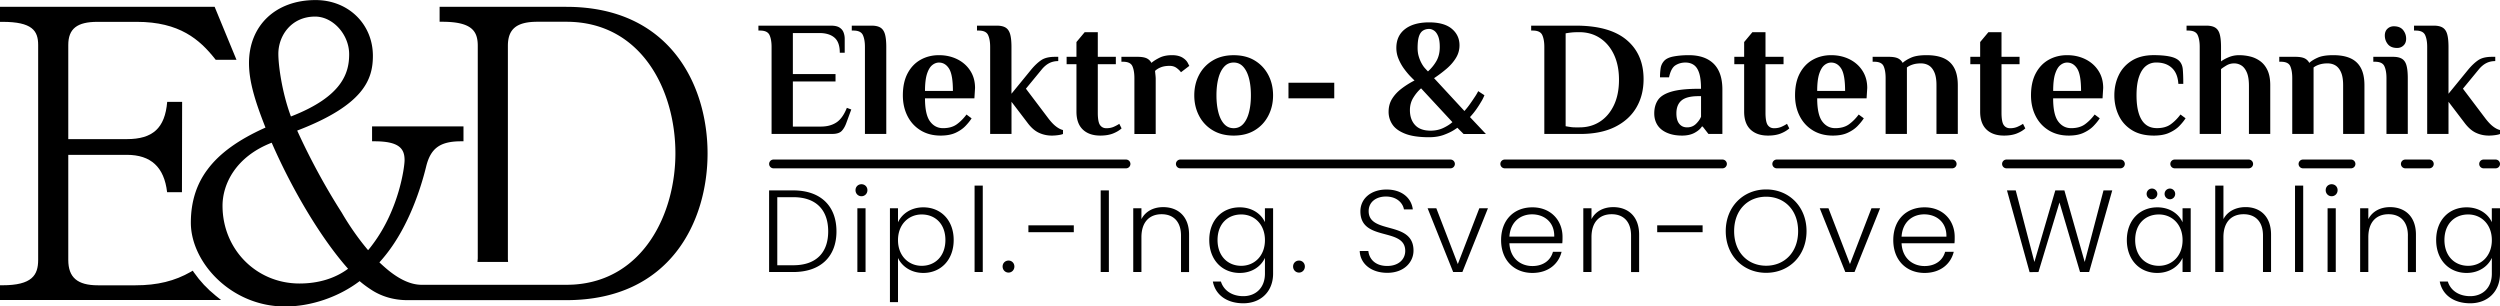 <svg xmlns="http://www.w3.org/2000/svg" xml:space="preserve" baseProfile="tiny" overflow="visible" version="1.2" viewBox="0 0 849.11 104.08"><path d="m73.26 100.43 1.82 1.46H0v-5h.83c10.07 0 12.13-3.45 12.13-8.62v-73c0-4.84-2.02-7.85-12.13-7.85H0v-5.1h72.9l7.42 17.99h-7.06l-.23-.3C67.83 13.45 61 7.42 46.46 7.42H33.1c-6.93 0-9.91 2.35-9.91 7.85v31.98h19.88c8.81 0 12.96-3.71 13.72-12.66h5.07l-.06 30.69h-5.04c-.99-8.52-5.5-12.69-13.68-12.69H23.19v35.69c0 5.96 3.11 8.62 10.07 8.62h12.79c7.39 0 13.32-1.46 18.75-4.57l.66-.4.43.63c2.07 2.94 4.52 5.59 7.37 7.87z"/><path d="M192.35 2.32h-43.04v5.07h.83c10.11 0 12.13 3.15 12.13 8.18v72.04c0 .17 0 .33-.03.46l-.07.89h10.4l-.07-.89v-72.5c0-5.73 2.98-8.18 10.04-8.18h9.81c25.45 0 37.05 23.16 37.05 44.67 0 20.48-10.84 43.14-34.63 44.6-.8.03-1.59.07-2.42.07h-49.14c-3.45 0-7.19-1.62-11.2-4.84-1.03-.83-2.09-1.79-3.15-2.78.76-.83 1.46-1.66 2.19-2.58 7.95-9.97 11.99-23.03 13.68-29.92 1.52-6.26 4.74-8.62 11.86-8.62h.83v-5.07h-31.05v5.07h.83c8.45 0 10.21 2.55 10.21 6.4 0 2.32-1.86 16.57-10.7 28.43-.53.73-1.06 1.42-1.69 2.15-4.64-5.47-7.99-11.07-8.91-12.69l-.23-.36c-5.43-8.52-10.6-18.03-14.94-27.57 22.6-8.68 25.71-17.33 25.71-25.38 0-10.8-8.35-18.95-19.48-18.95-13.52 0-22.6 8.62-22.6 21.41 0 6.3 2.12 13.09 5.6 21.9-9.11 4.08-15.61 8.71-19.72 14.28a27.255 27.255 0 0 0-4.04 7.69c-1.06 3.18-1.59 6.59-1.59 10.34 0 13.45 13.68 28.46 32.01 28.46 8.78 0 18.19-3.21 25.32-8.62 1.19 1.03 2.45 1.95 3.78 2.82 3.55 2.39 7.85 3.64 12.43 3.64h54.01c35.39 0 47.95-26.87 47.95-49.87-.02-22.94-12.58-49.75-47.97-49.75zm-85.32 3.31c6.06 0 11.56 6.1 11.56 12.79 0 6.3-2.25 14.35-19.78 21.14-2.95-7.89-4.27-17.1-4.27-21.27-.01-6.13 4.37-12.66 12.49-12.66zm-5.31 90.66c-14.65 0-26.14-11.6-26.14-26.41 0-7.29 4.41-16.63 16.7-21.41 7.26 16.63 17.1 32.87 25.94 42.81-4.43 3.29-10.1 5.01-16.5 5.01zm160.34-50.8V15.95c0-1.67-.23-3.02-.7-4.04s-1.53-1.53-3.21-1.53h-.56V8.71h24.58c1.3 0 2.28.21 2.95.64.67.43 1.13.98 1.39 1.67s.39 1.4.39 2.15v4.74h-1.67c0-2.38-.6-4.09-1.81-5.13s-2.93-1.56-5.16-1.56h-8.97v13.93h14.49v2.51h-14.49v15.33h9.53c2.04 0 3.78-.45 5.21-1.37 1.43-.91 2.63-2.57 3.6-4.99l1.5.56-1.62 4.4c-.41 1.19-.94 2.14-1.59 2.84-.65.71-1.74 1.06-3.26 1.06h-20.6zm31.71 0V15.95c0-1.67-.23-3.02-.7-4.04s-1.53-1.53-3.21-1.53h-.56V8.71h6.7c1.3 0 2.31.22 3.04.67.72.45 1.23 1.19 1.53 2.23.3 1.04.45 2.49.45 4.35V45.5h-7.25zm25.7.56c-2.6 0-4.87-.59-6.8-1.78-1.93-1.19-3.42-2.81-4.46-4.88-1.04-2.06-1.56-4.39-1.56-6.99 0-2.97.54-5.47 1.62-7.5 1.08-2.03 2.54-3.56 4.4-4.6 1.86-1.04 3.94-1.56 6.24-1.56 2.3 0 4.38.47 6.24 1.39 1.86.93 3.33 2.23 4.4 3.9 1.08 1.67 1.62 3.62 1.62 5.85l-.22 3.51h-16.78c0 3.68.57 6.29 1.7 7.83s2.61 2.31 4.43 2.31c1.93 0 3.5-.45 4.71-1.34 1.21-.89 2.29-1.99 3.26-3.29l1.73 1.3c-.52.82-1.22 1.68-2.09 2.59-.87.91-1.99 1.68-3.34 2.31-1.36.63-3.06.95-5.1.95zm-5.3-15.16h9.48c0-3.68-.44-6.2-1.31-7.58-.87-1.37-2.02-2.06-3.43-2.06-.82 0-1.59.3-2.31.89-.72.59-1.31 1.59-1.76 2.98-.44 1.4-.67 3.32-.67 5.77zm43.03 15.16c-1.56 0-3.03-.33-4.4-.98-1.38-.65-2.68-1.81-3.9-3.48l-5.35-7.02v10.92h-7.25V15.95c0-1.67-.23-3.02-.7-4.04s-1.53-1.53-3.21-1.53h-.56V8.71h6.69c1.3 0 2.31.22 3.04.67.72.45 1.23 1.19 1.53 2.23.3 1.04.45 2.49.45 4.35v15.88l6.74-8.25c1.15-1.37 2.29-2.43 3.4-3.18 1.11-.74 2.66-1.11 4.63-1.11h1.12v1.45c-1.12 0-2.12.22-3.01.67-.89.45-1.75 1.15-2.56 2.12l-5.41 6.58 7.41 9.81c.97 1.3 1.88 2.29 2.73 2.95.85.67 1.67 1.1 2.45 1.28v1.34c-.3.15-.84.28-1.62.39-.77.11-1.51.16-2.22.16zm16.5 0c-2.53 0-4.51-.69-5.94-2.06-1.43-1.37-2.15-3.4-2.15-6.08v-16.1h-3.34V19.3h3.34v-5.02l2.79-3.34h4.46v8.36h6.13v2.51h-6.13v16.44c0 2.08.25 3.48.75 4.21.5.72 1.22 1.09 2.15 1.09.97 0 1.82-.17 2.56-.5.74-.33 1.36-.67 1.84-1l.78 1.56c-.74.67-1.71 1.25-2.9 1.73-1.19.47-2.63.71-4.34.71zm11.59-.56V26.54c0-1.67-.22-3.02-.67-4.04-.45-1.02-1.5-1.53-3.18-1.53h-.56V19.3h5.52c1.26 0 2.26.16 2.98.47.72.32 1.29.85 1.7 1.59.67-.59 1.59-1.18 2.76-1.76 1.17-.58 2.59-.86 4.26-.86.82 0 1.56.09 2.23.28.67.19 1.24.47 1.73.84.63.45 1.1.98 1.42 1.62.32.63.47.93.47.89l-2.84 2.17c-.33-.48-.83-.97-1.48-1.45s-1.44-.72-2.37-.72c-1.19 0-2.19.17-3.01.5s-1.47.74-1.95 1.23c.07.67.13 1.21.17 1.62.04.41.06.76.06 1.06v18.73h-7.24zm33.72.56c-2.75 0-5.13-.6-7.13-1.81a12.212 12.212 0 0 1-4.63-4.93c-1.08-2.08-1.62-4.38-1.62-6.91 0-2.56.54-4.88 1.62-6.94s2.62-3.7 4.63-4.9c2.01-1.21 4.38-1.81 7.13-1.81 2.79 0 5.17.6 7.16 1.81 1.99 1.21 3.52 2.84 4.6 4.9 1.08 2.06 1.62 4.38 1.62 6.94 0 2.53-.54 4.83-1.62 6.91s-2.61 3.73-4.6 4.93c-1.99 1.21-4.37 1.81-7.16 1.81zm0-2.51c1.3 0 2.39-.48 3.26-1.45.87-.97 1.52-2.29 1.95-3.99.43-1.69.64-3.59.64-5.71 0-2.15-.21-4.07-.64-5.74-.43-1.67-1.08-2.99-1.95-3.96-.87-.97-1.96-1.45-3.26-1.45-1.3 0-2.39.48-3.26 1.45-.87.97-1.52 2.28-1.95 3.96-.43 1.67-.64 3.59-.64 5.74 0 2.12.21 4.02.64 5.71.43 1.69 1.08 3.02 1.95 3.99.87.97 1.96 1.45 3.26 1.45zm18.61-10.14v-5.3h15.55v5.29h-15.55zm47.77 13.21c-3.42 0-6.14-.4-8.16-1.2-2.03-.8-3.47-1.85-4.32-3.15a7.605 7.605 0 0 1-1.28-4.29c0-1.67.4-3.15 1.2-4.43.8-1.28 1.87-2.43 3.21-3.45 1.34-1.02 2.8-1.94 4.4-2.76-.26-.22-.72-.68-1.39-1.37-.67-.69-1.37-1.53-2.12-2.54-.74-1-1.37-2.12-1.89-3.34a9.632 9.632 0 0 1-.78-3.79c0-2.75.98-4.89 2.95-6.41 1.97-1.52 4.7-2.28 8.19-2.28 3.38 0 5.95.72 7.69 2.17s2.62 3.33 2.62 5.63c0 1.52-.4 2.95-1.2 4.26-.8 1.32-1.86 2.55-3.18 3.68a43.9 43.9 0 0 1-4.26 3.21l10.31 11.15c.67-.74 1.29-1.52 1.87-2.34.58-.82 1.07-1.54 1.48-2.17.26-.37.5-.74.72-1.11.22-.37.43-.74.61-1.12l2.12 1.39c-.15.37-.33.76-.53 1.17-.2.41-.44.82-.7 1.23-.41.71-.92 1.5-1.53 2.37-.61.87-1.33 1.76-2.15 2.65l5.41 5.74h-7.58l-2.12-2.12c.04 0-.36.27-1.2.81s-1.98 1.08-3.43 1.62c-1.45.52-3.1.79-4.96.79zm.5-2.23c1.6 0 3.04-.31 4.32-.92 1.28-.61 2.31-1.27 3.09-1.98L482.66 30c-1 .89-1.89 1.96-2.65 3.2-.76 1.25-1.14 2.65-1.14 4.21 0 2.12.59 3.81 1.76 5.07 1.17 1.27 2.92 1.9 5.26 1.9zM485 24.26c1.19-1.08 2.15-2.27 2.9-3.59.74-1.32 1.11-2.89 1.11-4.71 0-1.56-.19-2.79-.56-3.68-.37-.89-.84-1.52-1.39-1.89-.56-.37-1.11-.56-1.67-.56-.82 0-1.52.2-2.12.59-.59.39-1.04 1.05-1.34 1.98-.3.93-.45 2.23-.45 3.9 0 1 .12 1.92.36 2.76.24.84.54 1.59.89 2.26.35.67.73 1.25 1.14 1.73.42.47.8.87 1.13 1.21zm39.52 21.23V15.95c0-1.67-.23-3.02-.7-4.04s-1.53-1.53-3.21-1.53h-.56V8.71h15.16c7.65 0 13.4 1.62 17.25 4.85 3.85 3.23 5.77 7.67 5.77 13.32 0 3.68-.83 6.91-2.48 9.7-1.65 2.79-4.08 4.97-7.27 6.55-3.2 1.58-7.13 2.37-11.82 2.37h-12.14zm11.98-2.23c2.6 0 4.9-.65 6.91-1.95 2.01-1.3 3.59-3.16 4.74-5.57 1.15-2.41 1.73-5.29 1.73-8.64 0-3.27-.57-6.11-1.7-8.53-1.13-2.41-2.71-4.29-4.74-5.63-2.03-1.34-4.38-2.01-7.05-2.01-.82 0-1.52.02-2.12.06-.59.04-1.43.15-2.51.33v31.55c.82.15 1.46.25 1.92.31.46.06.9.08 1.31.08h1.51zm34.83 2.79c-1.56 0-2.93-.19-4.1-.56-1.17-.37-2.15-.88-2.95-1.53-.8-.65-1.4-1.44-1.81-2.37-.41-.93-.61-1.95-.61-3.07 0-1.78.42-3.3 1.25-4.54.84-1.25 2.35-2.19 4.54-2.84 2.19-.65 5.28-.98 9.25-.98h.84c0-2.23-.2-3.99-.61-5.29-.41-1.3-1.01-2.23-1.81-2.79s-1.76-.84-2.87-.84c-1.26 0-2.4.32-3.4.95-1 .63-1.73 1.99-2.17 4.07h-3.07c0-.97.06-1.95.2-2.95.13-1 .53-1.88 1.2-2.62.67-.74 1.77-1.25 3.32-1.53 1.54-.28 3.22-.42 5.04-.42 1.82 0 3.44.24 4.85.72 1.41.48 2.61 1.21 3.6 2.17.98.97 1.73 2.18 2.23 3.65.5 1.47.75 3.19.75 5.16v15.05h-4.74l-1.95-2.51h-.28c-.48.78-1.3 1.49-2.45 2.12-1.16.63-2.57.95-4.25.95zm1.68-2.79c1.23 0 2.25-.41 3.07-1.23.82-.82 1.37-1.62 1.67-2.4v-6.97h-.84c-2.68 0-4.6.48-5.77 1.45s-1.76 2.43-1.76 4.4c0 1.56.32 2.74.98 3.54.65.82 1.53 1.21 2.65 1.21zm27.47 2.79c-2.53 0-4.51-.69-5.94-2.06-1.43-1.37-2.15-3.4-2.15-6.08v-16.1h-3.34V19.3h3.34v-5.02l2.79-3.34h4.46v8.36h6.13v2.51h-6.13v16.44c0 2.08.25 3.48.75 4.21.5.72 1.22 1.09 2.15 1.09.97 0 1.82-.17 2.56-.5.74-.33 1.36-.67 1.84-1l.78 1.56c-.74.67-1.71 1.25-2.9 1.73-1.18.47-2.63.71-4.34.71zm22.02 0c-2.6 0-4.87-.59-6.8-1.78-1.93-1.19-3.42-2.81-4.46-4.88-1.04-2.06-1.56-4.39-1.56-6.99 0-2.97.54-5.47 1.62-7.5 1.08-2.03 2.54-3.56 4.4-4.6 1.86-1.04 3.94-1.56 6.24-1.56 2.3 0 4.38.47 6.24 1.39 1.86.93 3.33 2.23 4.4 3.9 1.08 1.67 1.62 3.62 1.62 5.85l-.22 3.51H617.2c0 3.68.57 6.29 1.7 7.83s2.61 2.31 4.43 2.31c1.93 0 3.5-.45 4.71-1.34 1.21-.89 2.29-1.99 3.26-3.29l1.73 1.28c-.52.82-1.22 1.68-2.09 2.59-.87.91-1.99 1.68-3.34 2.31-1.36.65-3.06.97-5.1.97zm-5.3-15.16h9.48c0-3.68-.44-6.2-1.31-7.58-.87-1.37-2.02-2.06-3.43-2.06-.82 0-1.59.3-2.31.89-.72.59-1.31 1.59-1.76 2.98-.44 1.4-.67 3.32-.67 5.77zm23.24 14.6V26.54c0-1.67-.22-3.02-.67-4.04-.45-1.02-1.5-1.53-3.18-1.53h-.56V19.3h5.52c1.26 0 2.26.16 2.98.47.72.32 1.29.85 1.7 1.59.67-.63 1.63-1.23 2.87-1.78 1.24-.56 3-.84 5.27-.84 2.34 0 4.29.35 5.85 1.06 1.56.71 2.74 1.81 3.54 3.32.8 1.5 1.2 3.46 1.2 5.88v16.5h-7.25V28.94c0-1.82-.23-3.27-.7-4.35-.47-1.08-1.09-1.86-1.87-2.34s-1.69-.72-2.73-.72-1.96.13-2.76.39c-.8.26-1.46.59-1.98 1v22.57h-7.23zm40.19.56c-2.53 0-4.51-.69-5.93-2.06-1.43-1.37-2.15-3.4-2.15-6.08v-16.1h-3.34V19.3h3.34v-5.02l2.79-3.34h4.46v8.36h6.13v2.51h-6.13v16.44c0 2.08.25 3.48.75 4.21s1.22 1.09 2.15 1.09c.97 0 1.82-.17 2.56-.5.74-.33 1.36-.67 1.84-1l.78 1.56c-.74.67-1.71 1.25-2.9 1.73-1.19.47-2.64.71-4.35.71zm22.01 0c-2.6 0-4.87-.59-6.8-1.78-1.93-1.19-3.42-2.81-4.46-4.88-1.04-2.06-1.56-4.39-1.56-6.99 0-2.97.54-5.47 1.62-7.5 1.08-2.03 2.54-3.56 4.4-4.6 1.86-1.04 3.94-1.56 6.24-1.56s4.38.47 6.24 1.39c1.86.93 3.33 2.23 4.4 3.9 1.08 1.67 1.62 3.62 1.62 5.85l-.22 3.51h-16.78c0 3.68.57 6.29 1.7 7.83s2.61 2.31 4.43 2.31c1.93 0 3.5-.45 4.71-1.34 1.21-.89 2.29-1.99 3.26-3.29l1.73 1.28c-.52.82-1.22 1.68-2.09 2.59-.87.91-1.99 1.68-3.34 2.31-1.35.65-3.05.97-5.1.97zm-5.29-15.16h9.47c0-3.68-.44-6.2-1.31-7.58-.87-1.37-2.02-2.06-3.43-2.06-.82 0-1.59.3-2.31.89-.73.59-1.31 1.59-1.76 2.98s-.66 3.32-.66 5.77zm34.16 15.16c-2.97 0-5.45-.62-7.44-1.87-1.99-1.24-3.48-2.91-4.46-4.99s-1.48-4.35-1.48-6.8c0-2.49.49-4.77 1.48-6.83.98-2.06 2.47-3.72 4.46-4.96 1.99-1.24 4.47-1.87 7.44-1.87 2.12 0 3.91.15 5.38.45 1.47.3 2.56.8 3.26 1.5.7.71 1.11 1.65 1.22 2.84.11 1.19.17 2.84.17 4.96h-1.67c-.15-2.38-.88-4.18-2.2-5.41-1.32-1.23-3.09-1.84-5.32-1.84-1.34 0-2.51.4-3.51 1.2-1 .8-1.78 2.03-2.34 3.68-.56 1.65-.84 3.74-.84 6.27 0 2.45.26 4.51.78 6.16.52 1.65 1.29 2.9 2.31 3.73 1.02.84 2.31 1.25 3.87 1.25 1.93 0 3.5-.45 4.71-1.34 1.21-.89 2.29-1.99 3.26-3.29l1.73 1.28c-.52.82-1.21 1.68-2.09 2.59-.87.91-2.01 1.68-3.4 2.31-1.39.66-3.16.98-5.32.98zm15.61-.56V15.95c0-1.67-.23-3.02-.7-4.04s-1.53-1.53-3.21-1.53h-.56V8.71h6.69c1.3 0 2.31.22 3.04.67.73.45 1.24 1.19 1.53 2.23.3 1.04.45 2.49.45 4.35v4.9c.63-.48 1.49-.96 2.59-1.42 1.09-.46 2.28-.7 3.54-.7 1.26 0 2.52.15 3.76.45 1.25.3 2.39.83 3.43 1.59 1.04.76 1.87 1.8 2.48 3.12.61 1.32.92 3 .92 5.04v16.55h-7.24V29.22c0-1.93-.23-3.46-.7-4.57-.47-1.11-1.08-1.91-1.84-2.4-.76-.48-1.59-.72-2.48-.72-.97 0-1.85.24-2.65.72s-1.4.89-1.81 1.23V45.5h-7.24zm31.43 0V26.54c0-1.67-.22-3.02-.67-4.04-.44-1.02-1.5-1.53-3.18-1.53h-.56V19.3h5.52c1.26 0 2.26.16 2.98.47.73.32 1.29.85 1.7 1.59.67-.63 1.62-1.23 2.87-1.78 1.24-.56 3-.84 5.27-.84 2.34 0 4.29.35 5.85 1.06s2.74 1.81 3.54 3.32c.8 1.5 1.2 3.46 1.2 5.88v16.5h-7.24V28.94c0-1.82-.23-3.27-.7-4.35-.46-1.08-1.09-1.86-1.87-2.34s-1.69-.72-2.73-.72-1.96.13-2.76.39c-.8.26-1.46.59-1.98 1v22.57h-7.24zm32 0V26.54c0-1.67-.23-3.02-.7-4.04-.46-1.02-1.53-1.53-3.21-1.53h-.56V19.3h6.69c1.3 0 2.31.22 3.04.67.73.45 1.24 1.19 1.53 2.23.3 1.04.45 2.49.45 4.35V45.5h-7.24zm3.62-29.2c-1.41 0-2.46-.43-3.15-1.28-.69-.85-1.03-1.84-1.03-2.95 0-.97.3-1.73.89-2.29.59-.56 1.32-.84 2.17-.84 1.41 0 2.46.43 3.15 1.28.69.86 1.03 1.84 1.03 2.95 0 .97-.3 1.73-.89 2.28-.59.57-1.32.85-2.17.85zm31.1 29.76c-1.56 0-3.03-.33-4.4-.98-1.37-.65-2.67-1.81-3.9-3.48l-5.35-7.02v10.92h-7.24V15.95c0-1.67-.23-3.02-.7-4.04s-1.53-1.53-3.21-1.53h-.56V8.71h6.69c1.3 0 2.31.22 3.04.67.73.45 1.24 1.19 1.53 2.23.3 1.04.45 2.49.45 4.35v15.88l6.74-8.25c1.15-1.37 2.29-2.43 3.4-3.18 1.11-.74 2.66-1.11 4.63-1.11h1.11v1.45c-1.11 0-2.12.22-3.01.67-.89.45-1.75 1.15-2.56 2.12l-5.41 6.58 7.41 9.81c.97 1.3 1.88 2.29 2.73 2.95.85.67 1.67 1.1 2.45 1.28v1.34c-.3.15-.84.28-1.62.39-.77.11-1.52.16-2.22.16zM284.1 78.59c0 8.6-5.43 13.8-14.67 13.8h-8.21V64.67h8.21c9.24 0 14.67 5.23 14.67 13.92zm-14.67 11.5c7.85 0 11.86-4.36 11.86-11.5 0-7.18-4-11.62-11.86-11.62H264v23.12h5.43zm21.14-25.5c0-1.19.91-2.02 2.02-2.02 1.11 0 2.02.83 2.02 2.02s-.91 2.06-2.02 2.06c-1.11 0-2.02-.87-2.02-2.06zm.63 6.15h2.78v21.65h-2.78V70.74zm22.4-.32c5.91 0 10.31 4.32 10.31 11.1 0 6.78-4.4 11.18-10.31 11.18-4.32 0-7.34-2.38-8.6-5.08v14.99h-2.74V70.74H305v4.76c1.27-2.74 4.28-5.08 8.6-5.08zm-.55 2.42c-4.4 0-8.05 3.33-8.05 8.72 0 5.39 3.65 8.72 8.05 8.72 4.56 0 8.05-3.29 8.05-8.76 0-5.51-3.49-8.68-8.05-8.68zm17.96-9.8h2.78v29.34h-2.78V63.04zm11.54 29.54c-1.15 0-2.02-.91-2.02-2.06s.87-2.02 2.02-2.02c1.11 0 1.98.87 1.98 2.02s-.87 2.06-1.98 2.06zm6.74-16.05h15.42v2.34h-15.42v-2.34zm24.55-11.86h2.78v27.72h-2.78V64.67zm27.28 15.35c0-4.8-2.62-7.26-6.58-7.26-4.04 0-6.86 2.54-6.86 7.81v11.82h-2.78V70.74h2.78v3.69c1.39-2.7 4.16-4.08 7.38-4.08 4.92 0 8.8 3.01 8.8 9.36V92.4h-2.74V80.02zm19.94-9.6c4.28 0 7.34 2.3 8.56 5.04v-4.72h2.78v22.2c0 6.07-4.16 10.07-10.11 10.07-5.59 0-9.48-2.85-10.35-7.38h2.74c.91 2.93 3.65 4.96 7.61 4.96 4.12 0 7.34-2.74 7.34-7.65v-5.35c-1.27 2.78-4.28 5.11-8.56 5.11-5.95 0-10.35-4.4-10.35-11.18-.01-6.78 4.4-11.1 10.34-11.1zm.52 2.42c-4.56 0-8.05 3.17-8.05 8.68 0 5.47 3.49 8.76 8.05 8.76 4.44 0 8.05-3.33 8.05-8.72 0-5.39-3.61-8.72-8.05-8.72zm19.63 19.74c-1.15 0-2.02-.91-2.02-2.06s.87-2.02 2.02-2.02c1.11 0 1.98.87 1.98 2.02s-.87 2.06-1.98 2.06zm29.97.08c-5.55 0-9.2-3.17-9.36-7.41h2.93c.24 2.3 1.94 5.08 6.42 5.08 3.85 0 6.11-2.26 6.11-5.11 0-8.17-15.23-3.01-15.23-13.44 0-4.28 3.53-7.41 8.88-7.41 5.27 0 8.45 2.93 8.92 6.74h-3.01c-.32-1.94-2.18-4.32-6.03-4.36-3.25-.04-5.95 1.74-5.95 4.96 0 8.01 15.23 3.09 15.23 13.4.02 3.75-3.04 7.55-8.91 7.55zm16.66-21.92 7.3 18.95 7.3-18.95h2.93l-8.68 21.65h-3.13l-8.68-21.65h2.96zm32.63 21.96c-6.15 0-10.63-4.28-10.63-11.14 0-6.9 4.4-11.14 10.63-11.14 6.34 0 10.23 4.52 10.23 10.03 0 .87 0 1.43-.08 2.18h-17.96c.24 5.08 3.77 7.73 7.81 7.73 3.69 0 6.19-1.94 6.98-4.84h2.93c-.99 4.09-4.48 7.18-9.91 7.18zm-7.81-12.33h15.23c.12-5.04-3.53-7.57-7.53-7.57-3.93 0-7.38 2.54-7.7 7.57zm41.32-.35c0-4.8-2.62-7.26-6.58-7.26-4.04 0-6.86 2.54-6.86 7.81v11.82h-2.78V70.74h2.78v3.69c1.39-2.7 4.16-4.08 7.38-4.08 4.92 0 8.8 3.01 8.8 9.36V92.4h-2.74V80.02zm8.88-3.49h15.42v2.34h-15.42v-2.34zm37 16.13c-7.77 0-13.72-5.83-13.72-14.16 0-8.29 5.95-14.16 13.72-14.16 7.81 0 13.72 5.87 13.72 14.16 0 8.34-5.91 14.16-13.72 14.16zm0-2.41c6.15 0 10.86-4.48 10.86-11.74s-4.72-11.7-10.86-11.7c-6.15 0-10.87 4.44-10.87 11.7 0 7.25 4.72 11.74 10.87 11.74zm21.17-19.51 7.3 18.95 7.3-18.95h2.93l-8.68 21.65h-3.13l-8.68-21.65h2.96zm32.64 21.96c-6.15 0-10.63-4.28-10.63-11.14 0-6.9 4.4-11.14 10.63-11.14 6.34 0 10.23 4.52 10.23 10.03 0 .87 0 1.43-.08 2.18h-17.96c.24 5.08 3.77 7.73 7.81 7.73 3.69 0 6.19-1.94 6.98-4.84h2.93c-.99 4.09-4.48 7.18-9.91 7.18zm-7.81-12.33h15.23c.12-5.04-3.53-7.57-7.53-7.57-3.94 0-7.39 2.54-7.7 7.57zm35.8-15.7h2.97l6.34 24.31 7.1-24.31h3.09l6.9 24.31 6.38-24.31h2.97l-7.85 27.72h-3.09l-6.98-23.63-7.14 23.63-3.01.04-7.68-27.76zm51.07 5.75c4.36 0 7.34 2.34 8.56 5.08v-4.76h2.77v21.65h-2.77v-4.8c-1.27 2.78-4.28 5.11-8.61 5.11-5.91 0-10.31-4.4-10.31-11.18.02-6.78 4.42-11.1 10.36-11.1zm.52 2.42c-4.56 0-8.05 3.17-8.05 8.68 0 5.47 3.49 8.76 8.05 8.76 4.44 0 8.05-3.33 8.05-8.72 0-5.39-3.61-8.72-8.05-8.72zm-4.16-6.98c0-.99.79-1.82 1.82-1.82.99 0 1.82.83 1.82 1.82 0 .99-.83 1.82-1.82 1.82-1.03 0-1.82-.83-1.82-1.82zm6.1 0c0-.99.79-1.82 1.82-1.82.99 0 1.78.83 1.78 1.82 0 .99-.79 1.82-1.78 1.82a1.82 1.82 0 0 1-1.82-1.82zm17.21-2.82h2.78v11.38c1.39-2.66 4.24-4.08 7.53-4.08 4.8 0 8.64 3.01 8.64 9.36v12.69h-2.74V80.02c0-4.8-2.62-7.26-6.58-7.26-4.04 0-6.86 2.54-6.86 7.81v11.82h-2.78V63.04zm27.09 0h2.78v29.34h-2.78V63.04zm10.42 1.55c0-1.19.91-2.02 2.02-2.02 1.11 0 2.02.83 2.02 2.02s-.91 2.06-2.02 2.06c-1.11 0-2.02-.87-2.02-2.06zm.64 6.15h2.78v21.65h-2.78V70.74zm27.28 9.28c0-4.8-2.62-7.26-6.58-7.26-4.04 0-6.86 2.54-6.86 7.81v11.82h-2.78V70.74h2.78v3.69c1.39-2.7 4.16-4.08 7.37-4.08 4.92 0 8.8 3.01 8.8 9.36V92.4h-2.74V80.02zm19.94-9.6c4.28 0 7.34 2.3 8.56 5.04v-4.72h2.78v22.2c0 6.07-4.16 10.07-10.11 10.07-5.59 0-9.48-2.85-10.35-7.38h2.74c.91 2.93 3.65 4.96 7.61 4.96 4.12 0 7.34-2.74 7.34-7.65v-5.35c-1.27 2.78-4.28 5.11-8.56 5.11-5.95 0-10.35-4.4-10.35-11.18-.01-6.78 4.4-11.1 10.34-11.1zm.52 2.42c-4.56 0-8.05 3.17-8.05 8.68 0 5.47 3.49 8.76 8.05 8.76 4.44 0 8.05-3.33 8.05-8.72 0-5.39-3.61-8.72-8.05-8.72zM382.45 57.17H262.72c-.82 0-1.49-.67-1.49-1.49s.67-1.49 1.49-1.49h119.73c.82 0 1.49.67 1.49 1.49s-.66 1.49-1.49 1.49zm110.2 0h-91.76c-.82 0-1.49-.67-1.49-1.49s.67-1.49 1.49-1.49h91.76c.82 0 1.49.67 1.49 1.49s-.67 1.49-1.49 1.49zm92.38 0h-73.95c-.82 0-1.49-.67-1.49-1.49s.67-1.49 1.49-1.49h73.95c.82 0 1.49.67 1.49 1.49s-.67 1.49-1.49 1.49zm78.02 0h-59.59c-.82 0-1.49-.67-1.49-1.49s.67-1.49 1.49-1.49h59.59c.82 0 1.49.67 1.49 1.49.01.82-.66 1.49-1.49 1.49zm57.14 0h-38.7c-.82 0-1.49-.67-1.49-1.49s.67-1.49 1.49-1.49h38.7c.82 0 1.49.67 1.49 1.49s-.67 1.49-1.49 1.49zm43.57 0h-25.13c-.82 0-1.49-.67-1.49-1.49s.67-1.49 1.49-1.49h25.13c.82 0 1.49.67 1.49 1.49s-.67 1.49-1.49 1.49zm34.75 0h-16.32c-.82 0-1.49-.67-1.49-1.49s.67-1.49 1.49-1.49h16.32c.82 0 1.49.67 1.49 1.49.01.82-.66 1.49-1.49 1.49zm26.6 0h-8.16c-.82 0-1.49-.67-1.49-1.49s.67-1.49 1.49-1.49h8.16c.82 0 1.49.67 1.49 1.49s-.67 1.49-1.49 1.49zm22.51 0h-4.08c-.82 0-1.49-.67-1.49-1.49s.67-1.49 1.49-1.49h4.08c.82 0 1.49.67 1.49 1.49s-.66 1.49-1.49 1.49z"/></svg>